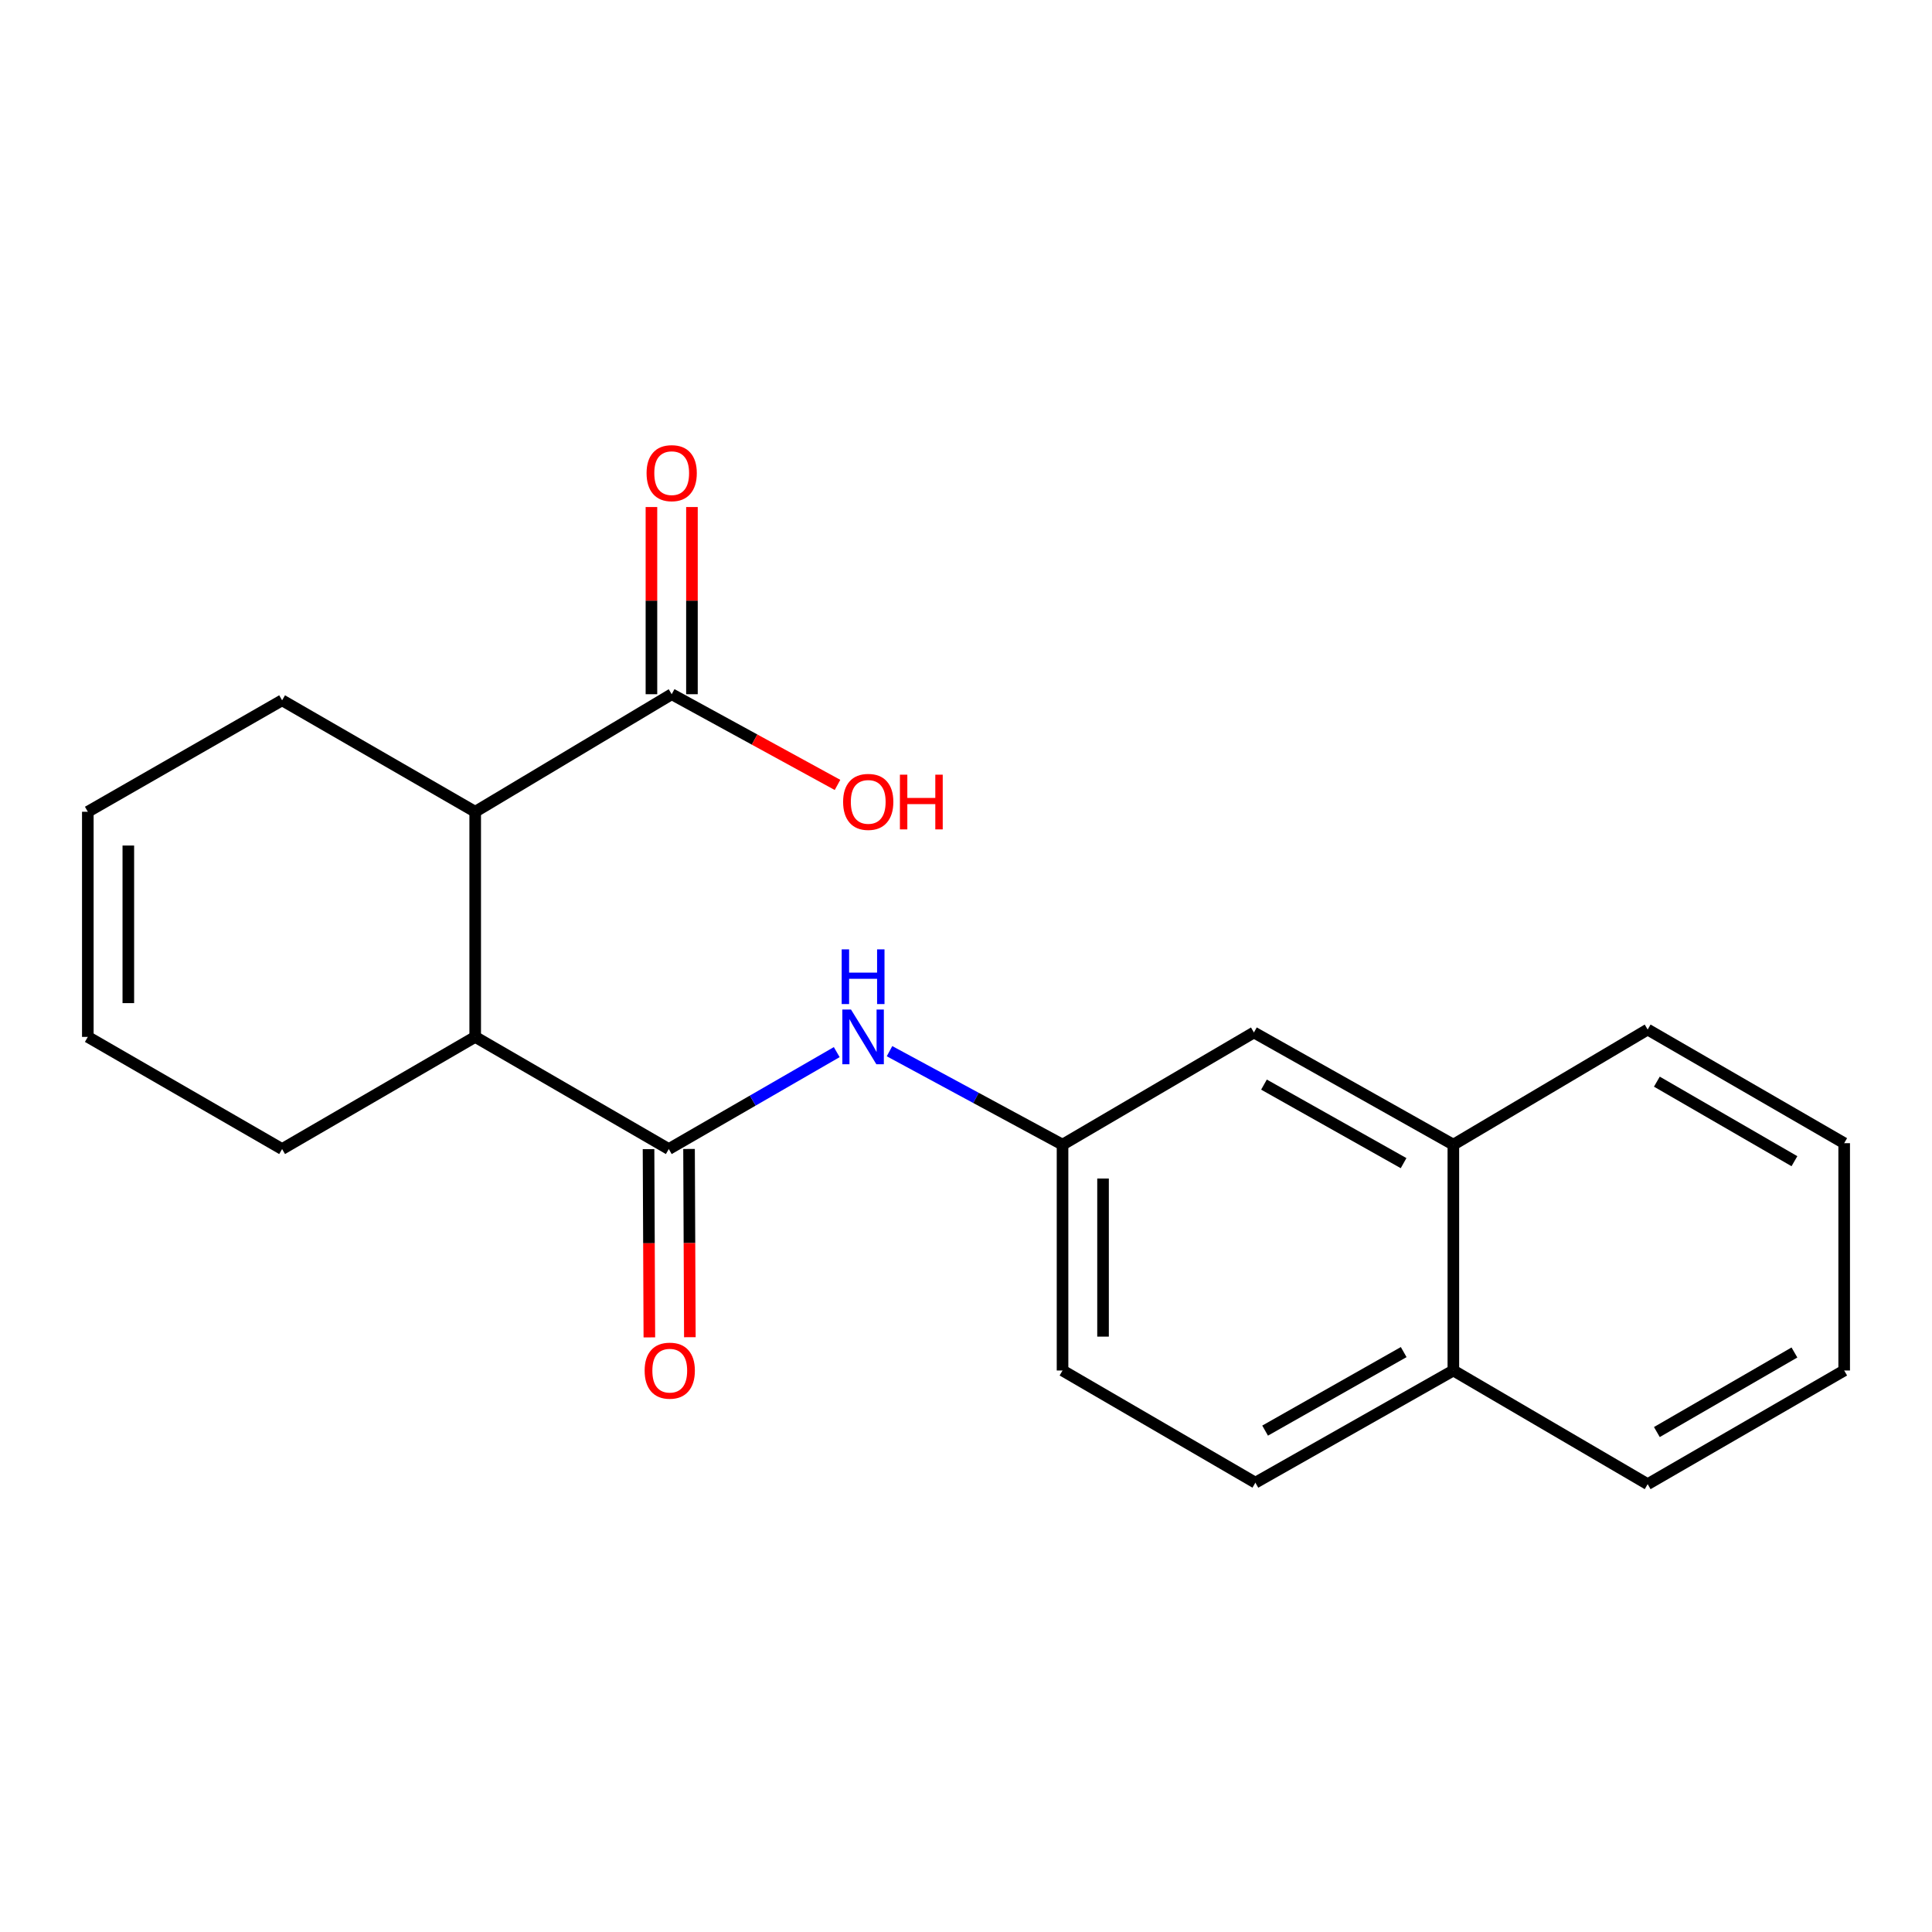 <?xml version='1.0' encoding='iso-8859-1'?>
<svg version='1.1' baseProfile='full'
              xmlns='http://www.w3.org/2000/svg'
                      xmlns:rdkit='http://www.rdkit.org/xml'
                      xmlns:xlink='http://www.w3.org/1999/xlink'
                  xml:space='preserve'
width='1000px' height='1000px' viewBox='0 0 1000 1000'>
<!-- END OF HEADER -->
<rect style='opacity:1.0;fill:#FFFFFF;stroke:none' width='1000' height='1000' x='0' y='0'> </rect>
<path class='bond-0' d='M 346.163,594.749 L 245.962,536.699' style='fill:none;fill-rule:evenodd;stroke:#000000;stroke-width:6px;stroke-linecap:butt;stroke-linejoin:miter;stroke-opacity:1' />
<path class='bond-2' d='M 346.163,594.749 L 389.629,569.661' style='fill:none;fill-rule:evenodd;stroke:#000000;stroke-width:6px;stroke-linecap:butt;stroke-linejoin:miter;stroke-opacity:1' />
<path class='bond-2' d='M 389.629,569.661 L 433.094,544.573' style='fill:none;fill-rule:evenodd;stroke:#0000FF;stroke-width:6px;stroke-linecap:butt;stroke-linejoin:miter;stroke-opacity:1' />
<path class='bond-5' d='M 335.681,594.794 L 335.894,643.512' style='fill:none;fill-rule:evenodd;stroke:#000000;stroke-width:6px;stroke-linecap:butt;stroke-linejoin:miter;stroke-opacity:1' />
<path class='bond-5' d='M 335.894,643.512 L 336.106,692.229' style='fill:none;fill-rule:evenodd;stroke:#FF0000;stroke-width:6px;stroke-linecap:butt;stroke-linejoin:miter;stroke-opacity:1' />
<path class='bond-5' d='M 356.646,594.703 L 356.858,643.42' style='fill:none;fill-rule:evenodd;stroke:#000000;stroke-width:6px;stroke-linecap:butt;stroke-linejoin:miter;stroke-opacity:1' />
<path class='bond-5' d='M 356.858,643.42 L 357.071,692.138' style='fill:none;fill-rule:evenodd;stroke:#FF0000;stroke-width:6px;stroke-linecap:butt;stroke-linejoin:miter;stroke-opacity:1' />
<path class='bond-1' d='M 245.962,536.699 L 245.962,420.168' style='fill:none;fill-rule:evenodd;stroke:#000000;stroke-width:6px;stroke-linecap:butt;stroke-linejoin:miter;stroke-opacity:1' />
<path class='bond-15' d='M 245.962,536.699 L 146.017,594.749' style='fill:none;fill-rule:evenodd;stroke:#000000;stroke-width:6px;stroke-linecap:butt;stroke-linejoin:miter;stroke-opacity:1' />
<path class='bond-3' d='M 245.962,420.168 L 347.666,359.323' style='fill:none;fill-rule:evenodd;stroke:#000000;stroke-width:6px;stroke-linecap:butt;stroke-linejoin:miter;stroke-opacity:1' />
<path class='bond-16' d='M 245.962,420.168 L 146.017,362.479' style='fill:none;fill-rule:evenodd;stroke:#000000;stroke-width:6px;stroke-linecap:butt;stroke-linejoin:miter;stroke-opacity:1' />
<path class='bond-4' d='M 460.411,544.087 L 505.189,568.282' style='fill:none;fill-rule:evenodd;stroke:#0000FF;stroke-width:6px;stroke-linecap:butt;stroke-linejoin:miter;stroke-opacity:1' />
<path class='bond-4' d='M 505.189,568.282 L 549.967,592.477' style='fill:none;fill-rule:evenodd;stroke:#000000;stroke-width:6px;stroke-linecap:butt;stroke-linejoin:miter;stroke-opacity:1' />
<path class='bond-8' d='M 358.148,359.323 L 358.148,310.882' style='fill:none;fill-rule:evenodd;stroke:#000000;stroke-width:6px;stroke-linecap:butt;stroke-linejoin:miter;stroke-opacity:1' />
<path class='bond-8' d='M 358.148,310.882 L 358.148,262.441' style='fill:none;fill-rule:evenodd;stroke:#FF0000;stroke-width:6px;stroke-linecap:butt;stroke-linejoin:miter;stroke-opacity:1' />
<path class='bond-8' d='M 337.183,359.323 L 337.183,310.882' style='fill:none;fill-rule:evenodd;stroke:#000000;stroke-width:6px;stroke-linecap:butt;stroke-linejoin:miter;stroke-opacity:1' />
<path class='bond-8' d='M 337.183,310.882 L 337.183,262.441' style='fill:none;fill-rule:evenodd;stroke:#FF0000;stroke-width:6px;stroke-linecap:butt;stroke-linejoin:miter;stroke-opacity:1' />
<path class='bond-13' d='M 347.666,359.323 L 390.58,382.799' style='fill:none;fill-rule:evenodd;stroke:#000000;stroke-width:6px;stroke-linecap:butt;stroke-linejoin:miter;stroke-opacity:1' />
<path class='bond-13' d='M 390.58,382.799 L 433.494,406.276' style='fill:none;fill-rule:evenodd;stroke:#FF0000;stroke-width:6px;stroke-linecap:butt;stroke-linejoin:miter;stroke-opacity:1' />
<path class='bond-7' d='M 549.967,592.477 L 649.027,534.404' style='fill:none;fill-rule:evenodd;stroke:#000000;stroke-width:6px;stroke-linecap:butt;stroke-linejoin:miter;stroke-opacity:1' />
<path class='bond-14' d='M 549.967,592.477 L 549.967,709.369' style='fill:none;fill-rule:evenodd;stroke:#000000;stroke-width:6px;stroke-linecap:butt;stroke-linejoin:miter;stroke-opacity:1' />
<path class='bond-14' d='M 570.932,610.011 L 570.932,691.835' style='fill:none;fill-rule:evenodd;stroke:#000000;stroke-width:6px;stroke-linecap:butt;stroke-linejoin:miter;stroke-opacity:1' />
<path class='bond-6' d='M 752.256,592.477 L 649.027,534.404' style='fill:none;fill-rule:evenodd;stroke:#000000;stroke-width:6px;stroke-linecap:butt;stroke-linejoin:miter;stroke-opacity:1' />
<path class='bond-6' d='M 726.492,602.039 L 654.232,561.387' style='fill:none;fill-rule:evenodd;stroke:#000000;stroke-width:6px;stroke-linecap:butt;stroke-linejoin:miter;stroke-opacity:1' />
<path class='bond-17' d='M 752.256,592.477 L 852.83,532.89' style='fill:none;fill-rule:evenodd;stroke:#000000;stroke-width:6px;stroke-linecap:butt;stroke-linejoin:miter;stroke-opacity:1' />
<path class='bond-22' d='M 752.256,592.477 L 752.256,709.369' style='fill:none;fill-rule:evenodd;stroke:#000000;stroke-width:6px;stroke-linecap:butt;stroke-linejoin:miter;stroke-opacity:1' />
<path class='bond-9' d='M 752.256,709.369 L 649.784,767.431' style='fill:none;fill-rule:evenodd;stroke:#000000;stroke-width:6px;stroke-linecap:butt;stroke-linejoin:miter;stroke-opacity:1' />
<path class='bond-9' d='M 726.55,699.838 L 654.819,740.481' style='fill:none;fill-rule:evenodd;stroke:#000000;stroke-width:6px;stroke-linecap:butt;stroke-linejoin:miter;stroke-opacity:1' />
<path class='bond-18' d='M 752.256,709.369 L 852.83,768.199' style='fill:none;fill-rule:evenodd;stroke:#000000;stroke-width:6px;stroke-linecap:butt;stroke-linejoin:miter;stroke-opacity:1' />
<path class='bond-10' d='M 45.455,536.699 L 146.017,594.749' style='fill:none;fill-rule:evenodd;stroke:#000000;stroke-width:6px;stroke-linecap:butt;stroke-linejoin:miter;stroke-opacity:1' />
<path class='bond-11' d='M 45.455,536.699 L 45.455,420.168' style='fill:none;fill-rule:evenodd;stroke:#000000;stroke-width:6px;stroke-linecap:butt;stroke-linejoin:miter;stroke-opacity:1' />
<path class='bond-11' d='M 66.42,519.219 L 66.42,437.648' style='fill:none;fill-rule:evenodd;stroke:#000000;stroke-width:6px;stroke-linecap:butt;stroke-linejoin:miter;stroke-opacity:1' />
<path class='bond-21' d='M 45.455,420.168 L 146.017,362.479' style='fill:none;fill-rule:evenodd;stroke:#000000;stroke-width:6px;stroke-linecap:butt;stroke-linejoin:miter;stroke-opacity:1' />
<path class='bond-12' d='M 649.784,767.431 L 549.967,709.369' style='fill:none;fill-rule:evenodd;stroke:#000000;stroke-width:6px;stroke-linecap:butt;stroke-linejoin:miter;stroke-opacity:1' />
<path class='bond-19' d='M 852.83,532.89 L 954.545,591.709' style='fill:none;fill-rule:evenodd;stroke:#000000;stroke-width:6px;stroke-linecap:butt;stroke-linejoin:miter;stroke-opacity:1' />
<path class='bond-19' d='M 857.592,559.862 L 928.793,601.035' style='fill:none;fill-rule:evenodd;stroke:#000000;stroke-width:6px;stroke-linecap:butt;stroke-linejoin:miter;stroke-opacity:1' />
<path class='bond-20' d='M 852.83,768.199 L 954.545,709.369' style='fill:none;fill-rule:evenodd;stroke:#000000;stroke-width:6px;stroke-linecap:butt;stroke-linejoin:miter;stroke-opacity:1' />
<path class='bond-20' d='M 857.591,741.227 L 928.792,700.046' style='fill:none;fill-rule:evenodd;stroke:#000000;stroke-width:6px;stroke-linecap:butt;stroke-linejoin:miter;stroke-opacity:1' />
<path class='bond-23' d='M 954.545,591.709 L 954.545,709.369' style='fill:none;fill-rule:evenodd;stroke:#000000;stroke-width:6px;stroke-linecap:butt;stroke-linejoin:miter;stroke-opacity:1' />
<path  class='atom-3' d='M 440.477 522.539
L 449.757 537.539
Q 450.677 539.019, 452.157 541.699
Q 453.637 544.379, 453.717 544.539
L 453.717 522.539
L 457.477 522.539
L 457.477 550.859
L 453.597 550.859
L 443.637 534.459
Q 442.477 532.539, 441.237 530.339
Q 440.037 528.139, 439.677 527.459
L 439.677 550.859
L 435.997 550.859
L 435.997 522.539
L 440.477 522.539
' fill='#0000FF'/>
<path  class='atom-3' d='M 435.657 491.387
L 439.497 491.387
L 439.497 503.427
L 453.977 503.427
L 453.977 491.387
L 457.817 491.387
L 457.817 519.707
L 453.977 519.707
L 453.977 506.627
L 439.497 506.627
L 439.497 519.707
L 435.657 519.707
L 435.657 491.387
' fill='#0000FF'/>
<path  class='atom-6' d='M 333.664 709.449
Q 333.664 702.649, 337.024 698.849
Q 340.384 695.049, 346.664 695.049
Q 352.944 695.049, 356.304 698.849
Q 359.664 702.649, 359.664 709.449
Q 359.664 716.329, 356.264 720.249
Q 352.864 724.129, 346.664 724.129
Q 340.424 724.129, 337.024 720.249
Q 333.664 716.369, 333.664 709.449
M 346.664 720.929
Q 350.984 720.929, 353.304 718.049
Q 355.664 715.129, 355.664 709.449
Q 355.664 703.889, 353.304 701.089
Q 350.984 698.249, 346.664 698.249
Q 342.344 698.249, 339.984 701.049
Q 337.664 703.849, 337.664 709.449
Q 337.664 715.169, 339.984 718.049
Q 342.344 720.929, 346.664 720.929
' fill='#FF0000'/>
<path  class='atom-9' d='M 334.666 244.899
Q 334.666 238.099, 338.026 234.299
Q 341.386 230.499, 347.666 230.499
Q 353.946 230.499, 357.306 234.299
Q 360.666 238.099, 360.666 244.899
Q 360.666 251.779, 357.266 255.699
Q 353.866 259.579, 347.666 259.579
Q 341.426 259.579, 338.026 255.699
Q 334.666 251.819, 334.666 244.899
M 347.666 256.379
Q 351.986 256.379, 354.306 253.499
Q 356.666 250.579, 356.666 244.899
Q 356.666 239.339, 354.306 236.539
Q 351.986 233.699, 347.666 233.699
Q 343.346 233.699, 340.986 236.499
Q 338.666 239.299, 338.666 244.899
Q 338.666 250.619, 340.986 253.499
Q 343.346 256.379, 347.666 256.379
' fill='#FF0000'/>
<path  class='atom-14' d='M 436.393 415.053
Q 436.393 408.253, 439.753 404.453
Q 443.113 400.653, 449.393 400.653
Q 455.673 400.653, 459.033 404.453
Q 462.393 408.253, 462.393 415.053
Q 462.393 421.933, 458.993 425.853
Q 455.593 429.733, 449.393 429.733
Q 443.153 429.733, 439.753 425.853
Q 436.393 421.973, 436.393 415.053
M 449.393 426.533
Q 453.713 426.533, 456.033 423.653
Q 458.393 420.733, 458.393 415.053
Q 458.393 409.493, 456.033 406.693
Q 453.713 403.853, 449.393 403.853
Q 445.073 403.853, 442.713 406.653
Q 440.393 409.453, 440.393 415.053
Q 440.393 420.773, 442.713 423.653
Q 445.073 426.533, 449.393 426.533
' fill='#FF0000'/>
<path  class='atom-14' d='M 465.793 400.973
L 469.633 400.973
L 469.633 413.013
L 484.113 413.013
L 484.113 400.973
L 487.953 400.973
L 487.953 429.293
L 484.113 429.293
L 484.113 416.213
L 469.633 416.213
L 469.633 429.293
L 465.793 429.293
L 465.793 400.973
' fill='#FF0000'/>
</svg>
